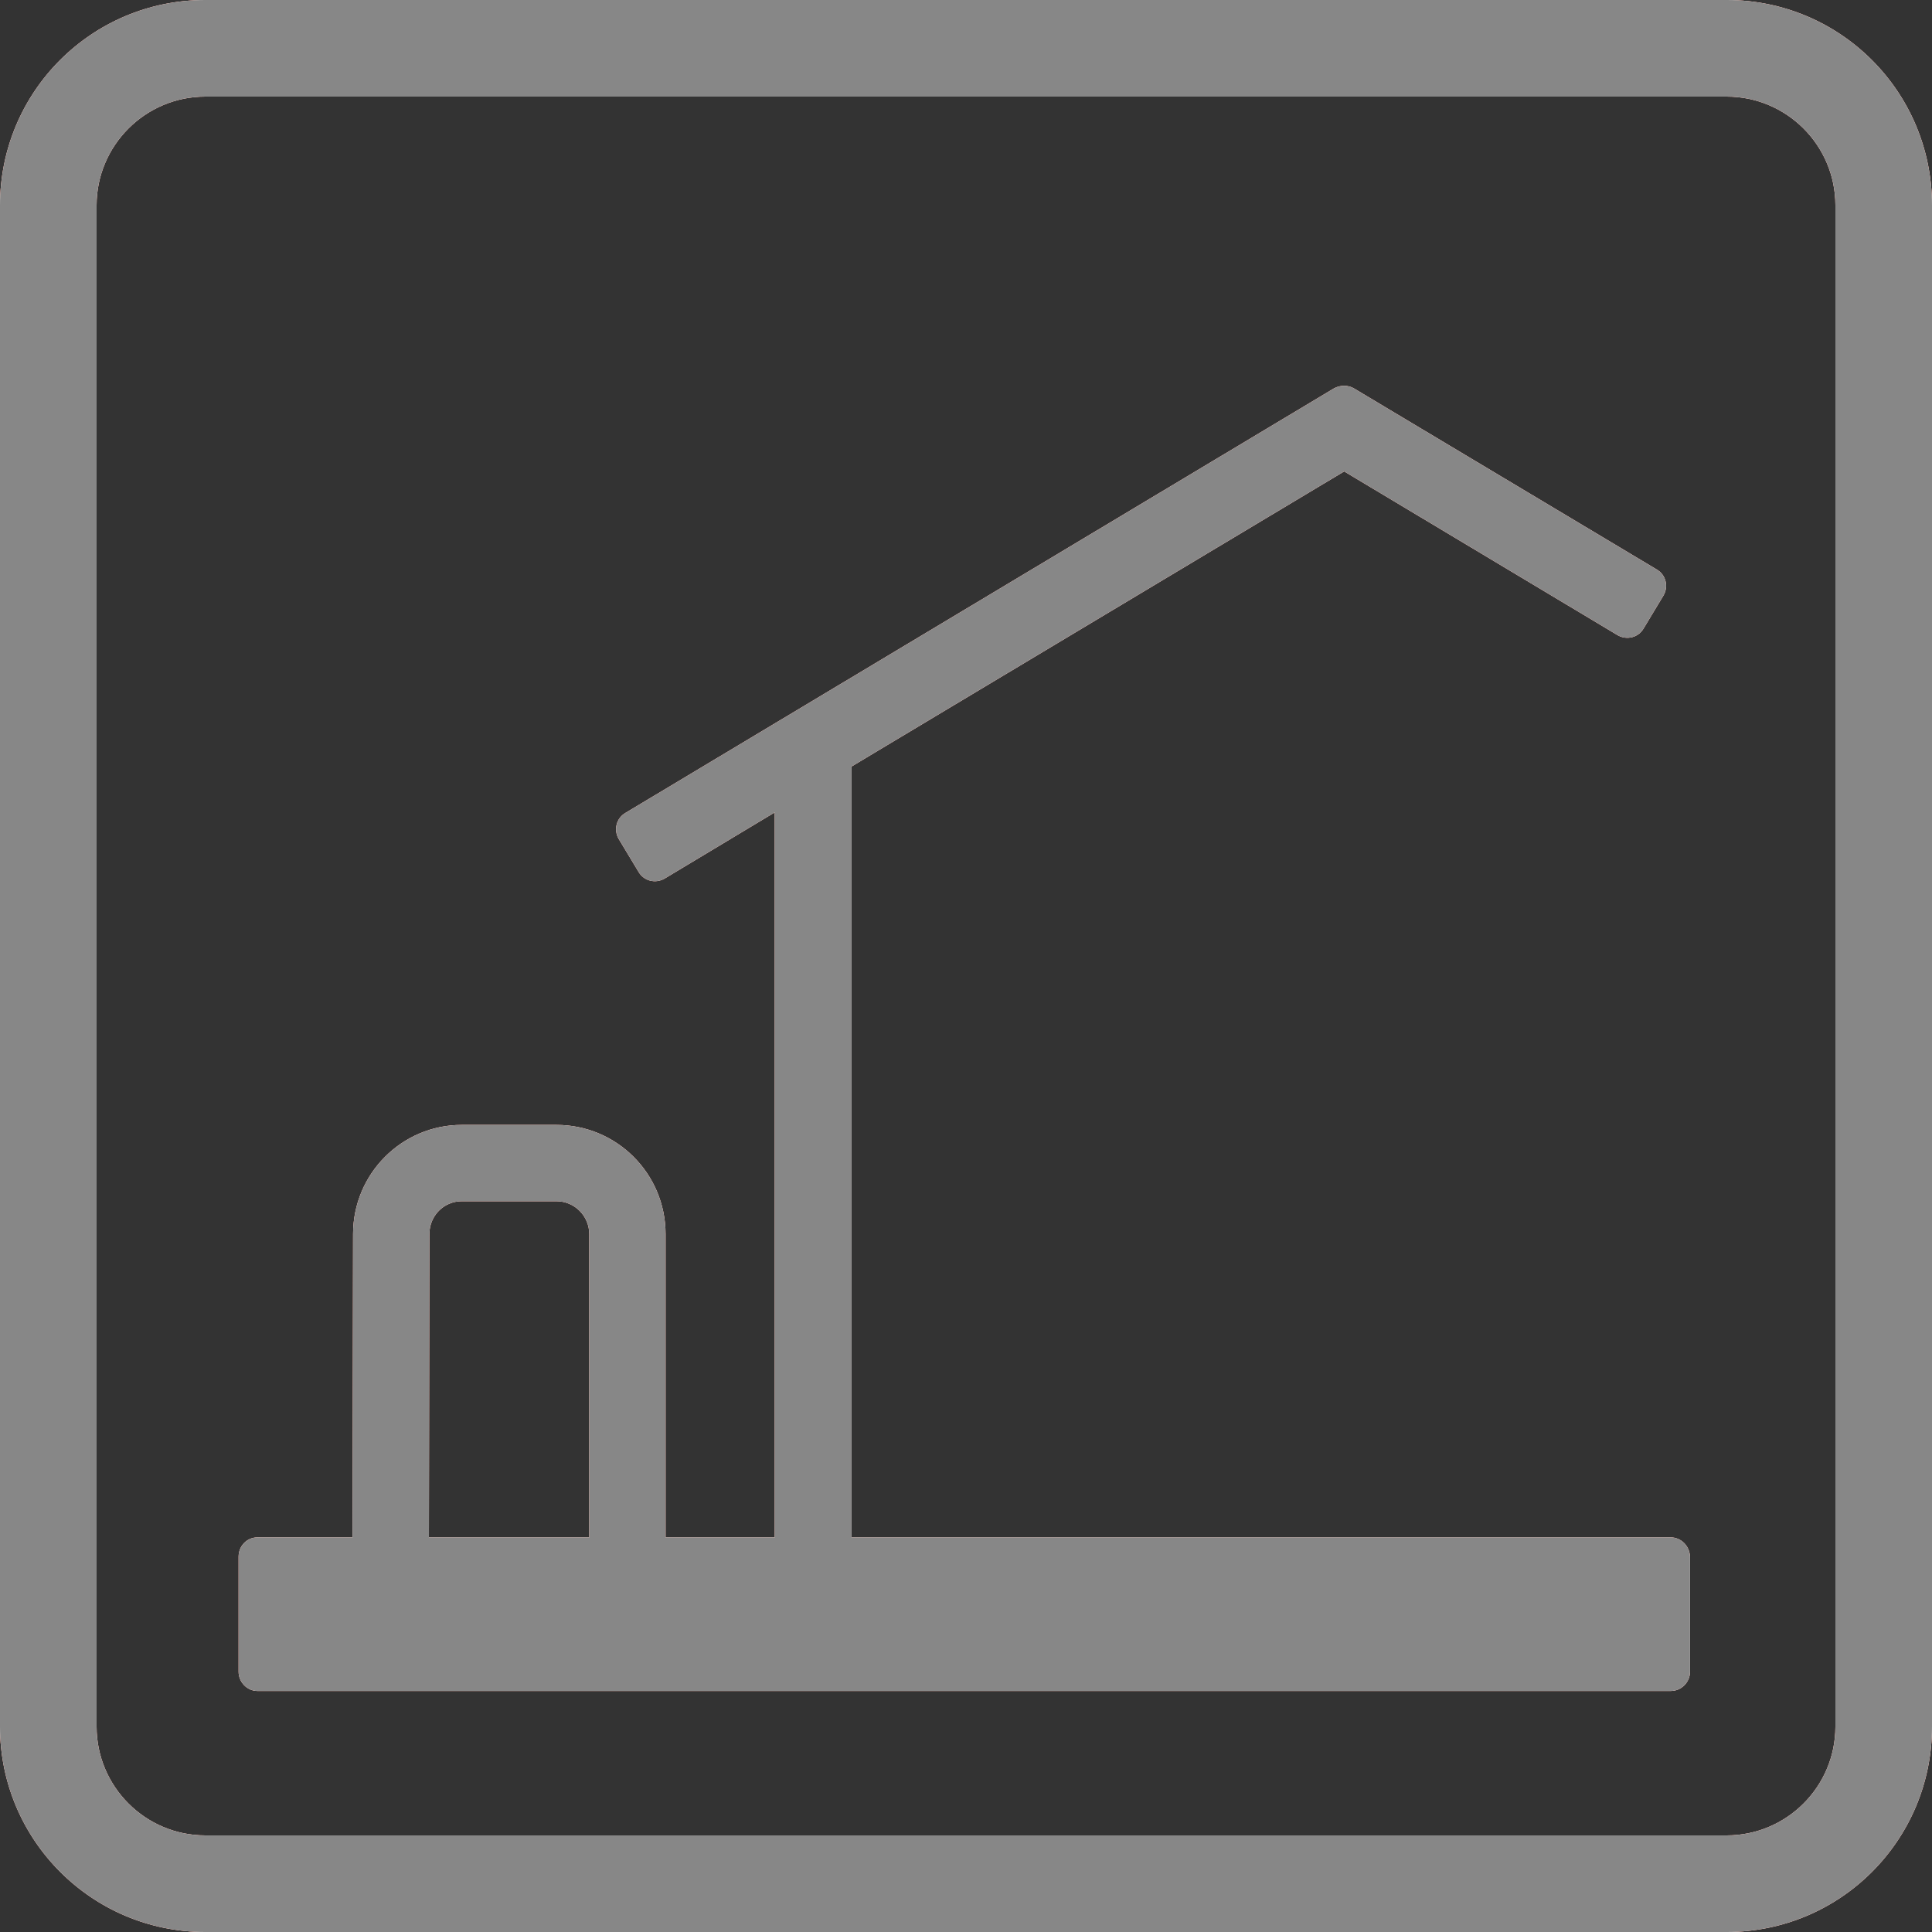 <?xml version="1.0" encoding="utf-8"?>
<!-- Generator: Adobe Illustrator 27.9.0, SVG Export Plug-In . SVG Version: 6.00 Build 0)  -->
<svg version="1.1" xmlns="http://www.w3.org/2000/svg" xmlns:xlink="http://www.w3.org/1999/xlink" x="0px" y="0px"
	 viewBox="0 0 40 40" style="enable-background:new 0 0 40 40;" xml:space="preserve">
<rect x="0" y="0" width="40" height="40" fill="#333333" stroke="none"/>
<style type="text/css">
	.st0{fill:#B12009;}
	.st1{fill:#FFFFFF;}
	.st2{fill:#878787;}
</style>
<g id="Red">
	<path id="RAHMEN_00000020368734088042912250000002659909562012236931_" class="st0" d="M35.75,2C36.99,2,38,3.01,38,4.25v31.5
		c0,1.24-1.01,2.25-2.25,2.25H4.25C3.01,38,2,36.99,2,35.75V4.25C2,3.01,3.01,2,4.25,2H35.75 M35.75,0H4.25C1.9,0,0,1.9,0,4.25v31.5
		C0,38.09,1.9,40,4.25,40h31.5c2.35,0,4.25-1.9,4.25-4.25V4.25C40,1.9,38.1,0,35.75,0L35.75,0z"/>
	<path class="st0" d="M34.59,31.83H17.63V15.87l10.2-6.11l5.66,3.39c0.19,0.11,0.43,0.05,0.54-0.14l0.41-0.68
		c0.11-0.19,0.05-0.43-0.14-0.54l-6.27-3.75c-0.12-0.07-0.28-0.07-0.41,0l-14.67,8.79c-0.19,0.11-0.25,0.35-0.14,0.54l0.41,0.68
		c0.11,0.19,0.35,0.25,0.54,0.14l2.28-1.37v15.01h-2.26v-6.28c0-1.25-1.01-2.26-2.26-2.26H9.56c-1.24,0-2.25,1.01-2.25,2.26
		L7.3,31.83H5.33c-0.22,0-0.39,0.18-0.39,0.4v2.38c0,0.22,0.18,0.4,0.39,0.4h29.26c0.22,0,0.4-0.18,0.4-0.4v-2.38
		C34.98,32,34.8,31.83,34.59,31.83z M12.21,31.83H8.88l0.01-6.28c0-0.38,0.3-0.68,0.67-0.68h1.96c0.38,0,0.68,0.31,0.68,0.68V31.83z
		"/>
</g>
<g id="White">
	<path id="RAHMEN_00000031886839831830033250000001492033474094512013_" class="st1" d="M35.75,2C36.99,2,38,3.01,38,4.25v31.5
		c0,1.24-1.01,2.25-2.25,2.25H4.25C3.01,38,2,36.99,2,35.75V4.25C2,3.01,3.01,2,4.25,2H35.75 M35.75,0H4.25C1.9,0,0,1.9,0,4.25v31.5
		C0,38.09,1.9,40,4.25,40h31.5c2.35,0,4.25-1.9,4.25-4.25V4.25C40,1.9,38.1,0,35.75,0L35.75,0z"/>
	<path class="st1" d="M34.59,31.83H17.63V15.87l10.2-6.11l5.66,3.39c0.19,0.11,0.43,0.05,0.54-0.14l0.41-0.68
		c0.11-0.19,0.05-0.43-0.14-0.54l-6.27-3.75c-0.12-0.07-0.28-0.07-0.41,0l-14.67,8.79c-0.19,0.11-0.25,0.35-0.14,0.54l0.41,0.68
		c0.11,0.19,0.35,0.25,0.54,0.14l2.28-1.37v15.01h-2.26v-6.28c0-1.25-1.01-2.26-2.26-2.26H9.56c-1.24,0-2.25,1.01-2.25,2.26
		L7.3,31.83H5.33c-0.22,0-0.39,0.18-0.39,0.4v2.38c0,0.22,0.18,0.4,0.39,0.4h29.26c0.22,0,0.4-0.18,0.4-0.4v-2.38
		C34.98,32,34.8,31.83,34.59,31.83z M12.21,31.83H8.88l0.01-6.28c0-0.38,0.3-0.68,0.67-0.68h1.96c0.38,0,0.68,0.31,0.68,0.68V31.83z
		"/>
</g>
<g id="Grey">
	<path id="RAHMEN_1_" class="st2" d="M35.75,2C36.99,2,38,3.01,38,4.25v31.5c0,1.24-1.01,2.25-2.25,2.25H4.25
		C3.01,38,2,36.99,2,35.75V4.25C2,3.01,3.01,2,4.25,2H35.75 M35.75,0H4.25C1.9,0,0,1.9,0,4.25v31.5C0,38.09,1.9,40,4.25,40h31.5
		c2.35,0,4.25-1.9,4.25-4.25V4.25C40,1.9,38.1,0,35.75,0L35.75,0z"/>
	<path class="st2" d="M34.59,31.83H17.63V15.87l10.2-6.11l5.66,3.39c0.19,0.11,0.43,0.05,0.54-0.14l0.41-0.68
		c0.11-0.19,0.05-0.43-0.14-0.54l-6.27-3.75c-0.12-0.07-0.28-0.07-0.41,0l-14.67,8.79c-0.19,0.11-0.25,0.35-0.14,0.54l0.41,0.68
		c0.11,0.19,0.35,0.25,0.54,0.14l2.28-1.37v15.01h-2.26v-6.28c0-1.25-1.01-2.26-2.26-2.26H9.56c-1.24,0-2.25,1.01-2.25,2.26
		L7.3,31.83H5.33c-0.22,0-0.39,0.18-0.39,0.4v2.38c0,0.22,0.18,0.4,0.39,0.4h29.26c0.22,0,0.4-0.18,0.4-0.4v-2.38
		C34.98,32,34.8,31.83,34.59,31.83z M12.21,31.83H8.88l0.01-6.28c0-0.38,0.3-0.68,0.67-0.68h1.96c0.38,0,0.68,0.31,0.68,0.68V31.83z
		"/>
</g>
</svg>
